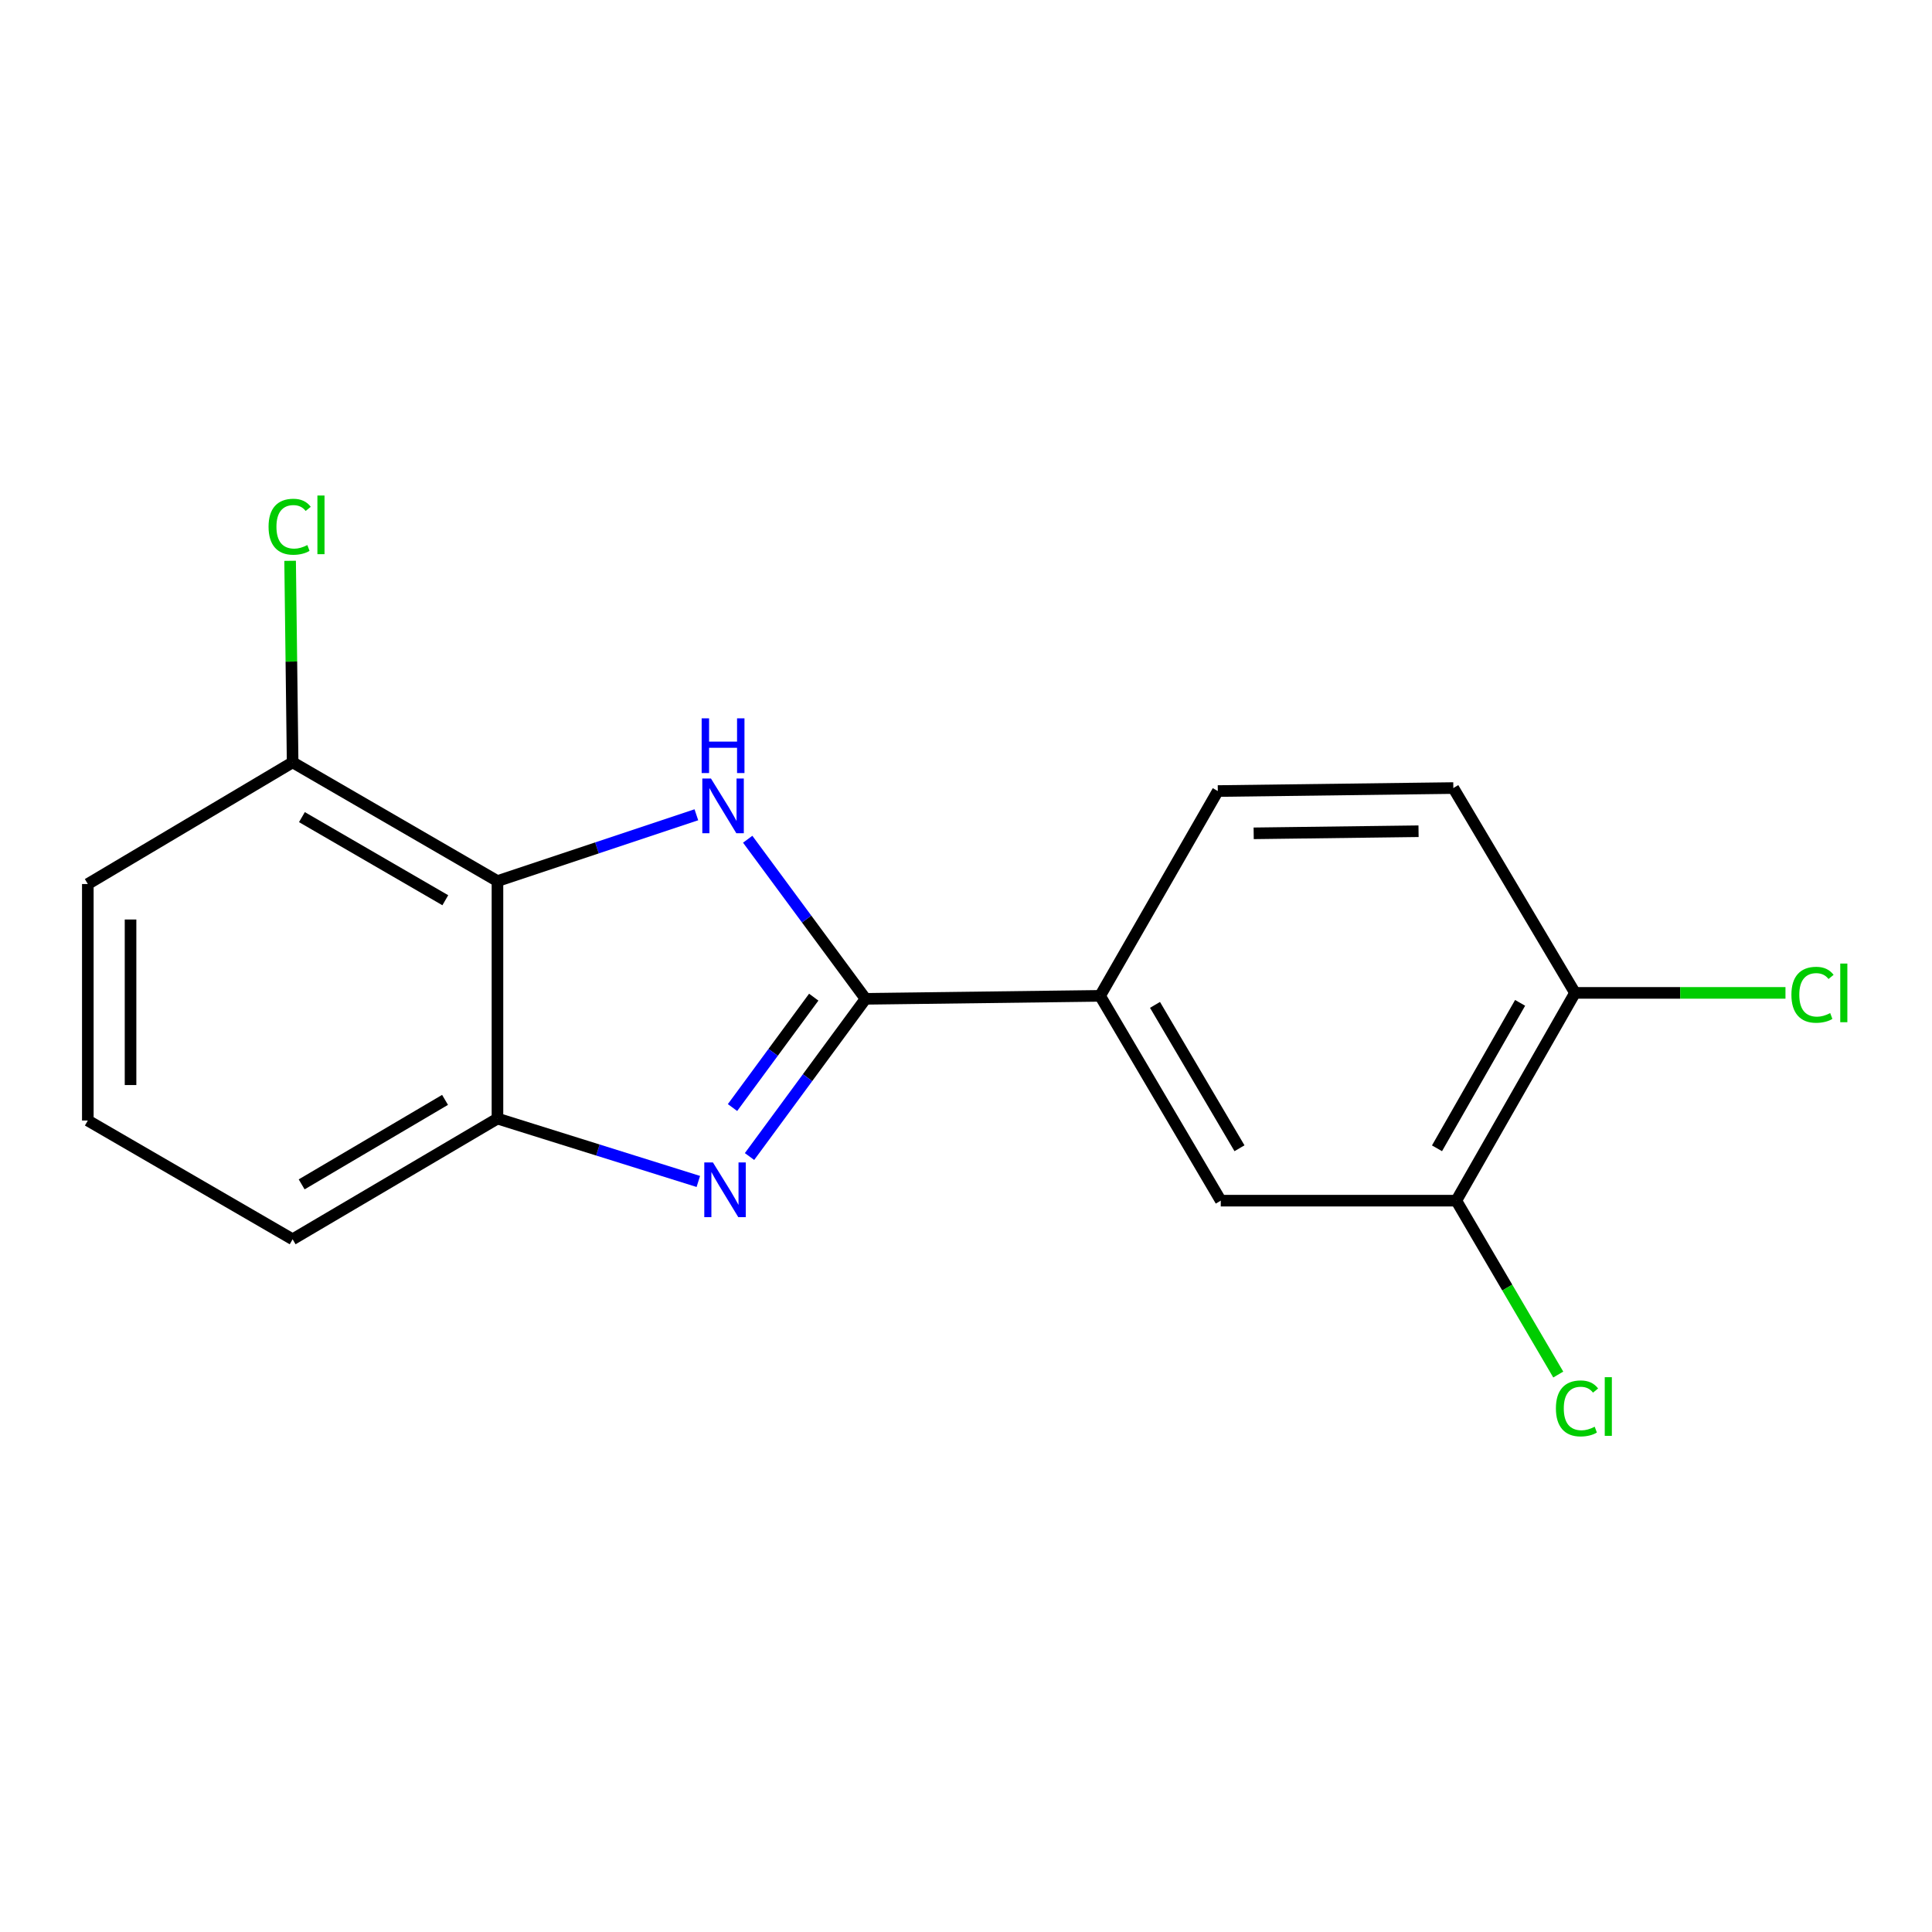 <?xml version='1.0' encoding='iso-8859-1'?>
<svg version='1.1' baseProfile='full'
              xmlns='http://www.w3.org/2000/svg'
                      xmlns:rdkit='http://www.rdkit.org/xml'
                      xmlns:xlink='http://www.w3.org/1999/xlink'
                  xml:space='preserve'
width='1000px' height='1000px' viewBox='0 0 1000 1000'>
<!-- END OF HEADER -->
<rect style='opacity:1.0;fill:#FFFFFF;stroke:none' width='1000' height='1000' x='0' y='0'> </rect>
<path class='bond-0' d='M 448.013,516.989 L 417.51,475.688' style='fill:none;fill-rule:evenodd;stroke:#000000;stroke-width:6px;stroke-linecap:butt;stroke-linejoin:miter;stroke-opacity:1' />
<path class='bond-0' d='M 417.51,475.688 L 387.007,434.387' style='fill:none;fill-rule:evenodd;stroke:#0000FF;stroke-width:6px;stroke-linecap:butt;stroke-linejoin:miter;stroke-opacity:1' />
<path class='bond-1' d='M 448.013,516.989 L 417.983,557.803' style='fill:none;fill-rule:evenodd;stroke:#000000;stroke-width:6px;stroke-linecap:butt;stroke-linejoin:miter;stroke-opacity:1' />
<path class='bond-1' d='M 417.983,557.803 L 387.952,598.618' style='fill:none;fill-rule:evenodd;stroke:#0000FF;stroke-width:6px;stroke-linecap:butt;stroke-linejoin:miter;stroke-opacity:1' />
<path class='bond-1' d='M 421.19,516.126 L 400.169,544.697' style='fill:none;fill-rule:evenodd;stroke:#000000;stroke-width:6px;stroke-linecap:butt;stroke-linejoin:miter;stroke-opacity:1' />
<path class='bond-1' d='M 400.169,544.697 L 379.148,573.267' style='fill:none;fill-rule:evenodd;stroke:#0000FF;stroke-width:6px;stroke-linecap:butt;stroke-linejoin:miter;stroke-opacity:1' />
<path class='bond-4' d='M 448.013,516.989 L 569.405,515.453' style='fill:none;fill-rule:evenodd;stroke:#000000;stroke-width:6px;stroke-linecap:butt;stroke-linejoin:miter;stroke-opacity:1' />
<path class='bond-2' d='M 360.439,421.729 L 308.962,438.888' style='fill:none;fill-rule:evenodd;stroke:#0000FF;stroke-width:6px;stroke-linecap:butt;stroke-linejoin:miter;stroke-opacity:1' />
<path class='bond-2' d='M 308.962,438.888 L 257.485,456.047' style='fill:none;fill-rule:evenodd;stroke:#000000;stroke-width:6px;stroke-linecap:butt;stroke-linejoin:miter;stroke-opacity:1' />
<path class='bond-3' d='M 361.451,611.519 L 309.468,595.247' style='fill:none;fill-rule:evenodd;stroke:#0000FF;stroke-width:6px;stroke-linecap:butt;stroke-linejoin:miter;stroke-opacity:1' />
<path class='bond-3' d='M 309.468,595.247 L 257.485,578.974' style='fill:none;fill-rule:evenodd;stroke:#000000;stroke-width:6px;stroke-linecap:butt;stroke-linejoin:miter;stroke-opacity:1' />
<path class='bond-7' d='M 257.485,456.047 L 151.463,394.589' style='fill:none;fill-rule:evenodd;stroke:#000000;stroke-width:6px;stroke-linecap:butt;stroke-linejoin:miter;stroke-opacity:1' />
<path class='bond-7' d='M 230.49,465.962 L 156.275,422.942' style='fill:none;fill-rule:evenodd;stroke:#000000;stroke-width:6px;stroke-linecap:butt;stroke-linejoin:miter;stroke-opacity:1' />
<path class='bond-17' d='M 257.485,456.047 L 257.485,578.974' style='fill:none;fill-rule:evenodd;stroke:#000000;stroke-width:6px;stroke-linecap:butt;stroke-linejoin:miter;stroke-opacity:1' />
<path class='bond-14' d='M 257.485,578.974 L 151.463,641.452' style='fill:none;fill-rule:evenodd;stroke:#000000;stroke-width:6px;stroke-linecap:butt;stroke-linejoin:miter;stroke-opacity:1' />
<path class='bond-14' d='M 230.353,569.292 L 156.138,613.027' style='fill:none;fill-rule:evenodd;stroke:#000000;stroke-width:6px;stroke-linecap:butt;stroke-linejoin:miter;stroke-opacity:1' />
<path class='bond-5' d='M 569.405,515.453 L 631.87,621.462' style='fill:none;fill-rule:evenodd;stroke:#000000;stroke-width:6px;stroke-linecap:butt;stroke-linejoin:miter;stroke-opacity:1' />
<path class='bond-5' d='M 597.829,520.127 L 641.554,594.333' style='fill:none;fill-rule:evenodd;stroke:#000000;stroke-width:6px;stroke-linecap:butt;stroke-linejoin:miter;stroke-opacity:1' />
<path class='bond-9' d='M 569.405,515.453 L 630.334,409.444' style='fill:none;fill-rule:evenodd;stroke:#000000;stroke-width:6px;stroke-linecap:butt;stroke-linejoin:miter;stroke-opacity:1' />
<path class='bond-6' d='M 631.87,621.462 L 753.778,621.462' style='fill:none;fill-rule:evenodd;stroke:#000000;stroke-width:6px;stroke-linecap:butt;stroke-linejoin:miter;stroke-opacity:1' />
<path class='bond-11' d='M 753.778,621.462 L 780.165,666.462' style='fill:none;fill-rule:evenodd;stroke:#000000;stroke-width:6px;stroke-linecap:butt;stroke-linejoin:miter;stroke-opacity:1' />
<path class='bond-11' d='M 780.165,666.462 L 806.552,711.463' style='fill:none;fill-rule:evenodd;stroke:#00CC00;stroke-width:6px;stroke-linecap:butt;stroke-linejoin:miter;stroke-opacity:1' />
<path class='bond-18' d='M 753.778,621.462 L 815.223,513.917' style='fill:none;fill-rule:evenodd;stroke:#000000;stroke-width:6px;stroke-linecap:butt;stroke-linejoin:miter;stroke-opacity:1' />
<path class='bond-18' d='M 743.792,594.359 L 786.804,519.077' style='fill:none;fill-rule:evenodd;stroke:#000000;stroke-width:6px;stroke-linecap:butt;stroke-linejoin:miter;stroke-opacity:1' />
<path class='bond-12' d='M 151.463,394.589 L 150.812,342.432' style='fill:none;fill-rule:evenodd;stroke:#000000;stroke-width:6px;stroke-linecap:butt;stroke-linejoin:miter;stroke-opacity:1' />
<path class='bond-12' d='M 150.812,342.432 L 150.16,290.275' style='fill:none;fill-rule:evenodd;stroke:#00CC00;stroke-width:6px;stroke-linecap:butt;stroke-linejoin:miter;stroke-opacity:1' />
<path class='bond-16' d='M 151.463,394.589 L 45.455,457.57' style='fill:none;fill-rule:evenodd;stroke:#000000;stroke-width:6px;stroke-linecap:butt;stroke-linejoin:miter;stroke-opacity:1' />
<path class='bond-8' d='M 815.223,513.917 L 752.242,407.896' style='fill:none;fill-rule:evenodd;stroke:#000000;stroke-width:6px;stroke-linecap:butt;stroke-linejoin:miter;stroke-opacity:1' />
<path class='bond-13' d='M 815.223,513.917 L 869.69,513.917' style='fill:none;fill-rule:evenodd;stroke:#000000;stroke-width:6px;stroke-linecap:butt;stroke-linejoin:miter;stroke-opacity:1' />
<path class='bond-13' d='M 869.69,513.917 L 924.158,513.917' style='fill:none;fill-rule:evenodd;stroke:#00CC00;stroke-width:6px;stroke-linecap:butt;stroke-linejoin:miter;stroke-opacity:1' />
<path class='bond-10' d='M 630.334,409.444 L 752.242,407.896' style='fill:none;fill-rule:evenodd;stroke:#000000;stroke-width:6px;stroke-linecap:butt;stroke-linejoin:miter;stroke-opacity:1' />
<path class='bond-10' d='M 648.901,431.326 L 734.237,430.242' style='fill:none;fill-rule:evenodd;stroke:#000000;stroke-width:6px;stroke-linecap:butt;stroke-linejoin:miter;stroke-opacity:1' />
<path class='bond-15' d='M 151.463,641.452 L 45.455,579.982' style='fill:none;fill-rule:evenodd;stroke:#000000;stroke-width:6px;stroke-linecap:butt;stroke-linejoin:miter;stroke-opacity:1' />
<path class='bond-19' d='M 45.455,579.982 L 45.455,457.57' style='fill:none;fill-rule:evenodd;stroke:#000000;stroke-width:6px;stroke-linecap:butt;stroke-linejoin:miter;stroke-opacity:1' />
<path class='bond-19' d='M 67.57,561.62 L 67.57,475.932' style='fill:none;fill-rule:evenodd;stroke:#000000;stroke-width:6px;stroke-linecap:butt;stroke-linejoin:miter;stroke-opacity:1' />
<path  class='atom-1' d='M 367.997 402.963
L 377.277 417.963
Q 378.197 419.443, 379.677 422.123
Q 381.157 424.803, 381.237 424.963
L 381.237 402.963
L 384.997 402.963
L 384.997 431.283
L 381.117 431.283
L 371.157 414.883
Q 369.997 412.963, 368.757 410.763
Q 367.557 408.563, 367.197 407.883
L 367.197 431.283
L 363.517 431.283
L 363.517 402.963
L 367.997 402.963
' fill='#0000FF'/>
<path  class='atom-1' d='M 363.177 371.811
L 367.017 371.811
L 367.017 383.851
L 381.497 383.851
L 381.497 371.811
L 385.337 371.811
L 385.337 400.131
L 381.497 400.131
L 381.497 387.051
L 367.017 387.051
L 367.017 400.131
L 363.177 400.131
L 363.177 371.811
' fill='#0000FF'/>
<path  class='atom-2' d='M 369.016 601.687
L 378.296 616.687
Q 379.216 618.167, 380.696 620.847
Q 382.176 623.527, 382.256 623.687
L 382.256 601.687
L 386.016 601.687
L 386.016 630.007
L 382.136 630.007
L 372.176 613.607
Q 371.016 611.687, 369.776 609.487
Q 368.576 607.287, 368.216 606.607
L 368.216 630.007
L 364.536 630.007
L 364.536 601.687
L 369.016 601.687
' fill='#0000FF'/>
<path  class='atom-12' d='M 805.335 728.991
Q 805.335 721.951, 808.615 718.271
Q 811.935 714.551, 818.215 714.551
Q 824.055 714.551, 827.175 718.671
L 824.535 720.831
Q 822.255 717.831, 818.215 717.831
Q 813.935 717.831, 811.655 720.711
Q 809.415 723.551, 809.415 728.991
Q 809.415 734.591, 811.735 737.471
Q 814.095 740.351, 818.655 740.351
Q 821.775 740.351, 825.415 738.471
L 826.535 741.471
Q 825.055 742.431, 822.815 742.991
Q 820.575 743.551, 818.095 743.551
Q 811.935 743.551, 808.615 739.791
Q 805.335 736.031, 805.335 728.991
' fill='#00CC00'/>
<path  class='atom-12' d='M 830.615 712.831
L 834.295 712.831
L 834.295 743.191
L 830.615 743.191
L 830.615 712.831
' fill='#00CC00'/>
<path  class='atom-13' d='M 139.008 272.642
Q 139.008 265.602, 142.288 261.922
Q 145.608 258.202, 151.888 258.202
Q 157.728 258.202, 160.848 262.322
L 158.208 264.482
Q 155.928 261.482, 151.888 261.482
Q 147.608 261.482, 145.328 264.362
Q 143.088 267.202, 143.088 272.642
Q 143.088 278.242, 145.408 281.122
Q 147.768 284.002, 152.328 284.002
Q 155.448 284.002, 159.088 282.122
L 160.208 285.122
Q 158.728 286.082, 156.488 286.642
Q 154.248 287.202, 151.768 287.202
Q 145.608 287.202, 142.288 283.442
Q 139.008 279.682, 139.008 272.642
' fill='#00CC00'/>
<path  class='atom-13' d='M 164.288 256.482
L 167.968 256.482
L 167.968 286.842
L 164.288 286.842
L 164.288 256.482
' fill='#00CC00'/>
<path  class='atom-14' d='M 927.231 514.897
Q 927.231 507.857, 930.511 504.177
Q 933.831 500.457, 940.111 500.457
Q 945.951 500.457, 949.071 504.577
L 946.431 506.737
Q 944.151 503.737, 940.111 503.737
Q 935.831 503.737, 933.551 506.617
Q 931.311 509.457, 931.311 514.897
Q 931.311 520.497, 933.631 523.377
Q 935.991 526.257, 940.551 526.257
Q 943.671 526.257, 947.311 524.377
L 948.431 527.377
Q 946.951 528.337, 944.711 528.897
Q 942.471 529.457, 939.991 529.457
Q 933.831 529.457, 930.511 525.697
Q 927.231 521.937, 927.231 514.897
' fill='#00CC00'/>
<path  class='atom-14' d='M 952.511 498.737
L 956.191 498.737
L 956.191 529.097
L 952.511 529.097
L 952.511 498.737
' fill='#00CC00'/>
</svg>
